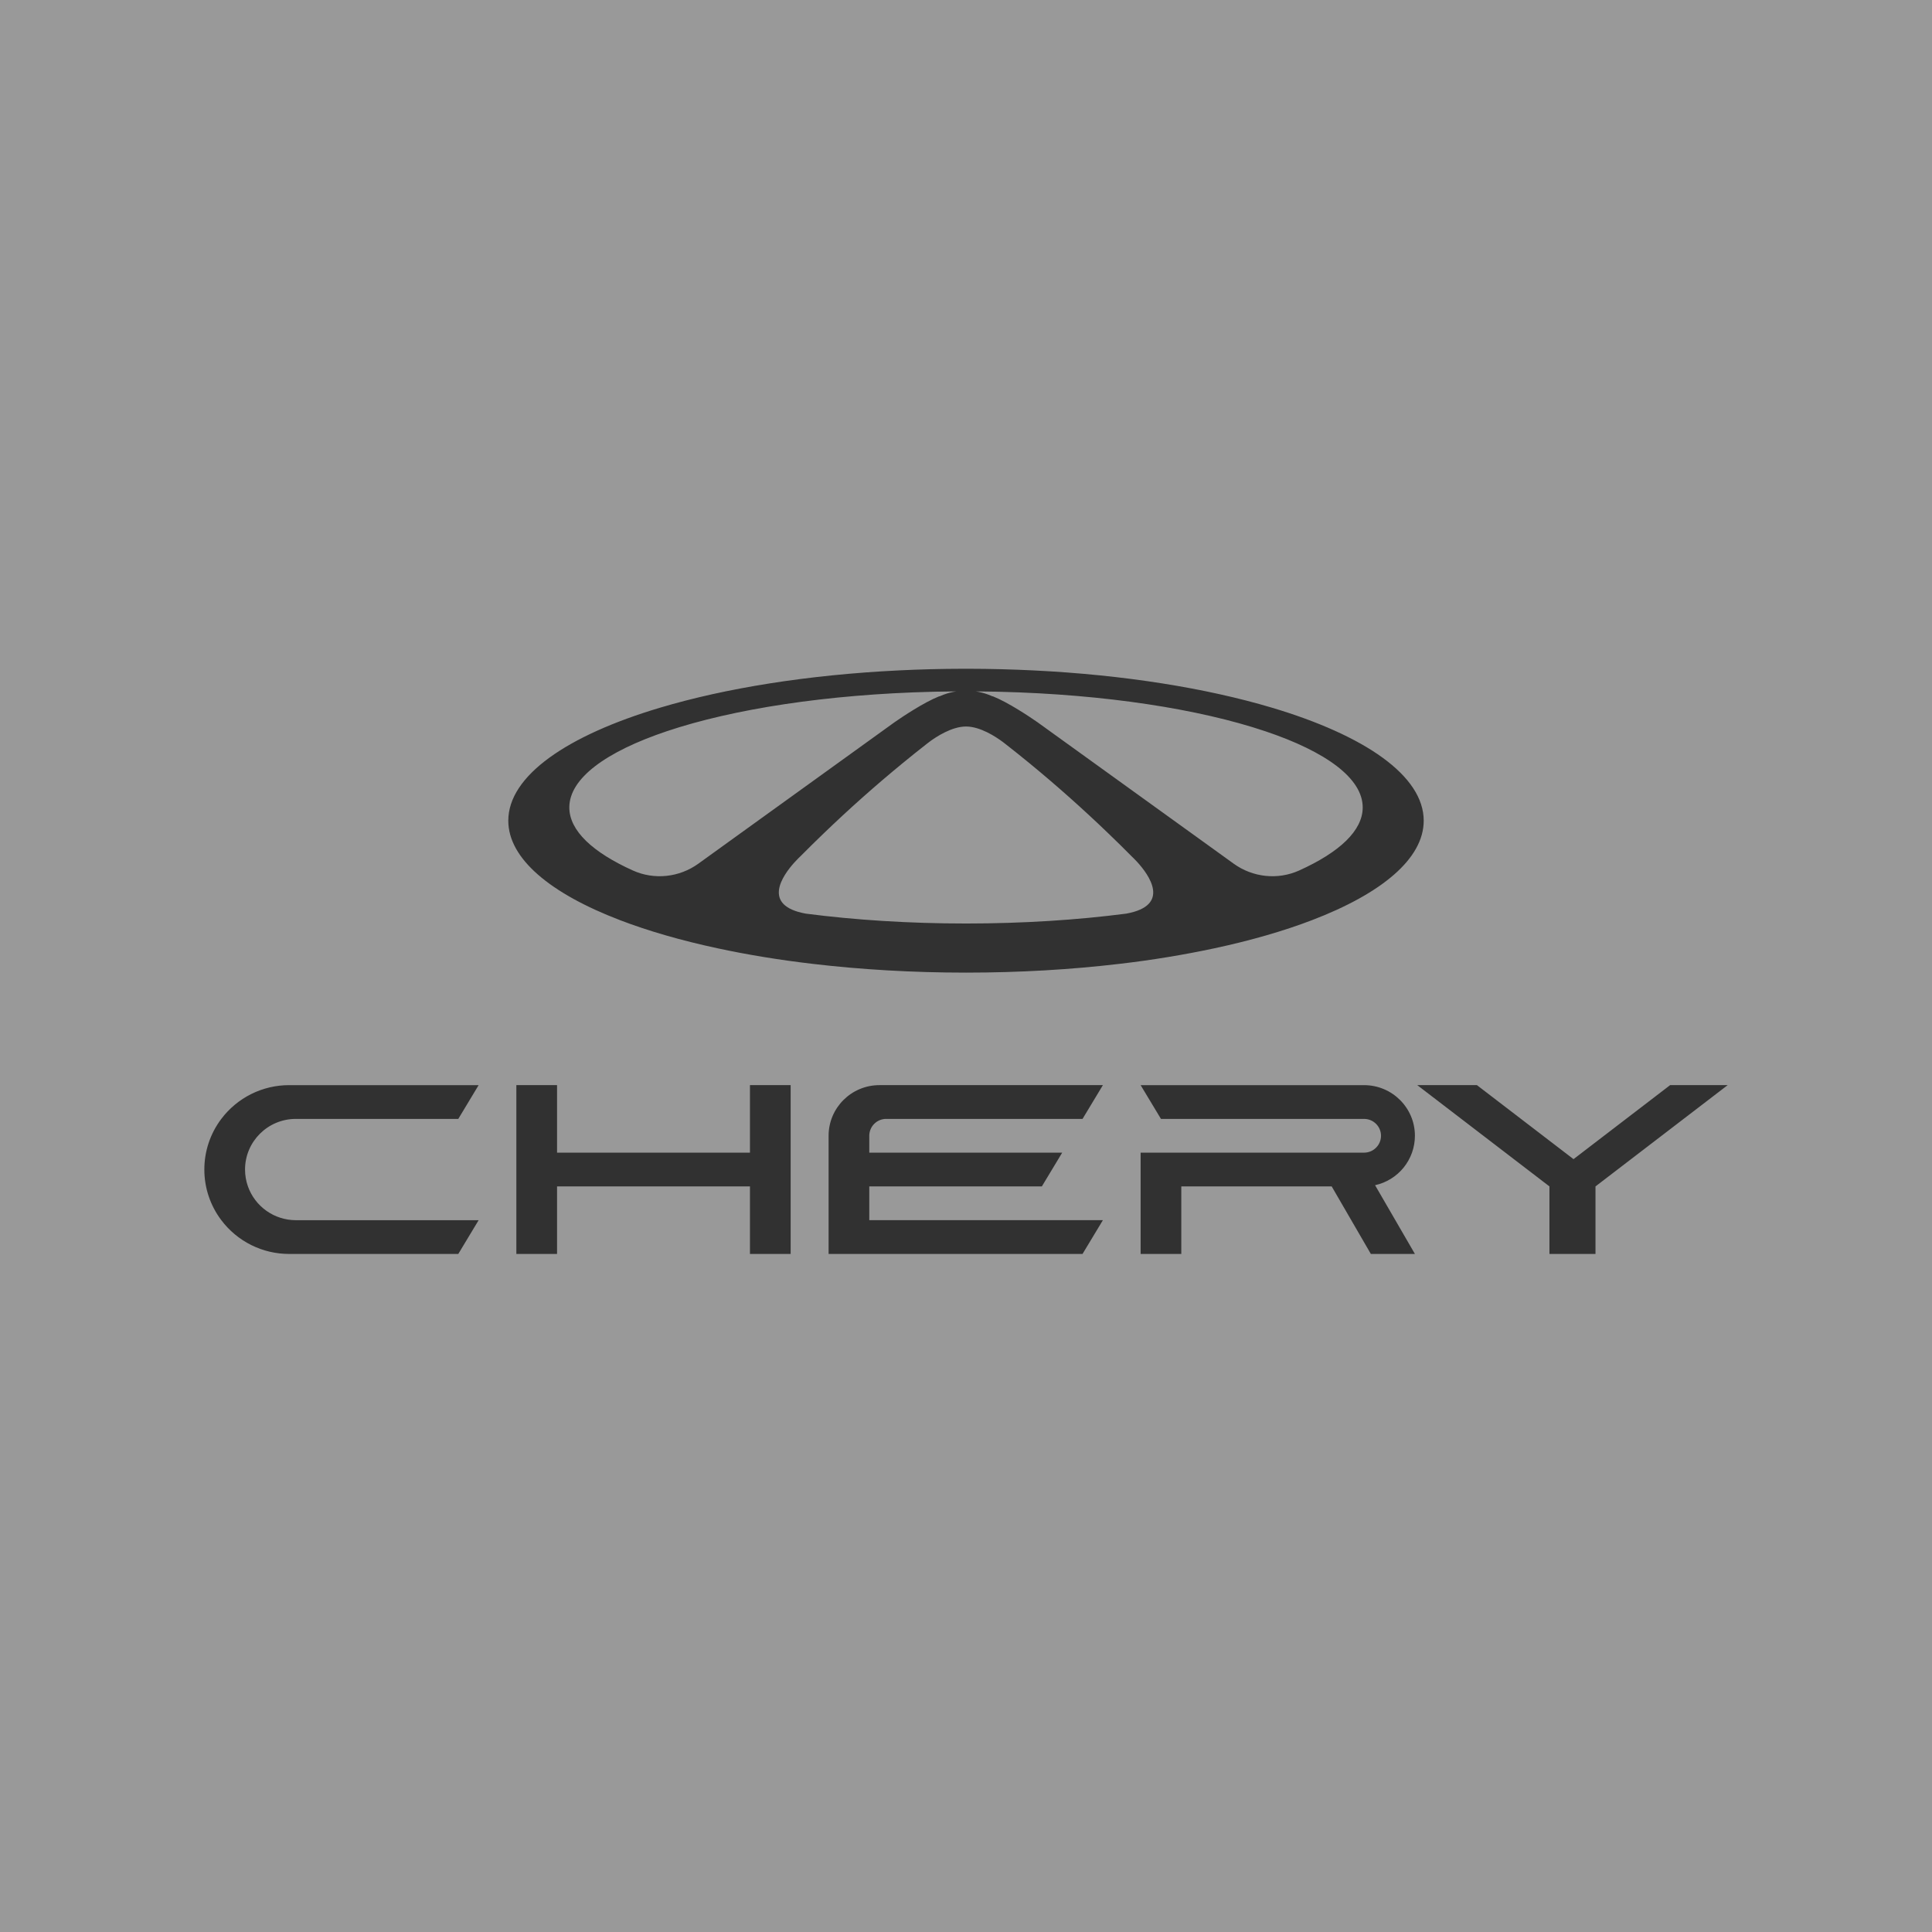 <?xml version="1.0" encoding="UTF-8"?> <svg xmlns="http://www.w3.org/2000/svg" width="208" height="208" viewBox="0 0 208 208" fill="none"><rect x="0" y="0" width="208" height="208" fill="#808080" stroke="none"/><rect width="208" height="208" fill="white" fill-opacity="0.2"></rect><g clip-path="url(#clip0_6210_56512)"><path d="M26.381 125.912C26.381 122.902 28.832 120.461 31.856 120.461H49.34L51.529 116.827H31.126C29.71 116.826 28.314 117.154 27.047 117.785C25.78 118.416 24.677 119.332 23.826 120.462C22.639 122.031 21.998 123.944 22 125.911C21.997 127.879 22.639 129.793 23.826 131.363C24.677 132.493 25.779 133.41 27.046 134.041C28.313 134.673 29.709 135.001 31.125 135H49.34L51.529 131.366H31.856C30.725 131.367 29.622 131.018 28.697 130.367C27.773 129.717 27.073 128.796 26.694 127.732C26.487 127.149 26.381 126.534 26.381 125.915V125.914L26.381 125.912ZM152.33 122.278C152.33 119.267 149.878 116.827 146.855 116.827H122.8L124.99 120.462H146.855C147.863 120.462 148.68 121.274 148.68 122.278C148.68 123.282 147.863 124.095 146.855 124.095H122.8V135H127.18V127.73H143.37L147.586 135H152.33L148.041 127.6C149.256 127.333 150.343 126.66 151.123 125.693C151.903 124.725 152.329 123.52 152.33 122.278M179.806 116.826L169.406 124.794L159.007 116.826H152.584L166.814 127.729V134.999H171.771V127.73L186.002 116.826H179.806ZM93.587 122.233C93.6 121.758 93.797 121.307 94.138 120.976C94.478 120.645 94.934 120.46 95.409 120.46H116.548L118.738 116.826H94.683C91.659 116.826 89.207 119.267 89.207 122.278V134.998H116.547L118.738 131.364H93.587V127.73H112.166L114.357 124.095H93.587L93.587 122.233ZM139.871 93.716C137.565 94.758 134.87 94.464 132.819 92.984L130.111 91.031L111.886 77.892L111.825 77.849L111.771 77.809L111.643 77.719C110.894 77.2 108.581 75.637 106.871 74.955C106.864 74.958 106.857 74.963 106.85 74.967C106.716 74.905 106.579 74.848 106.44 74.797C106.428 74.793 106.419 74.788 106.407 74.786C105.973 74.625 105.524 74.508 105.067 74.437C105.763 74.441 106.452 74.451 107.138 74.466L107.593 74.476C118.994 74.753 129.123 76.342 136.215 78.725H136.219C142.753 80.92 146.71 83.791 146.71 86.93C146.71 89.432 144.197 91.762 139.87 93.716L139.871 93.716ZM121.243 98.363C115.969 99.046 110.136 99.425 104.003 99.425C97.868 99.425 92.036 99.047 86.763 98.364C81.946 97.498 84.266 94.246 85.528 92.85C85.539 92.835 85.552 92.821 85.567 92.809C85.872 92.472 86.109 92.25 86.151 92.213C86.156 92.209 86.157 92.206 86.157 92.206C86.983 91.373 87.819 90.549 88.665 89.737C91.399 87.103 94.237 84.579 97.171 82.171C98.046 81.451 98.922 80.75 99.794 80.07L99.801 80.066C99.894 79.989 99.99 79.915 100.088 79.845C100.758 79.348 102.462 78.213 104.003 78.217C105.543 78.213 107.246 79.348 107.915 79.845C107.95 79.868 107.98 79.891 108.008 79.914L108.085 79.972C108.119 79.997 108.148 80.02 108.166 80.036L108.196 80.06L108.21 80.07C109.094 80.76 109.969 81.46 110.836 82.171C113.769 84.58 116.605 87.104 119.338 89.737C120.187 90.551 121.026 91.376 121.854 92.213L121.876 92.236C121.953 92.305 122.164 92.509 122.427 92.796L122.431 92.8C123.682 94.167 126.116 97.487 121.243 98.364L121.243 98.363ZM75.185 92.984C73.135 94.463 70.439 94.758 68.134 93.716C63.807 91.763 61.293 89.432 61.293 86.93C61.293 83.791 65.251 80.92 71.785 78.725C78.875 76.343 89.008 74.753 100.409 74.476L100.865 74.466C101.554 74.451 102.243 74.441 102.939 74.437C102.472 74.508 102.025 74.626 101.596 74.786C101.592 74.788 101.583 74.788 101.58 74.79C101.436 74.844 101.294 74.904 101.153 74.968C101.147 74.963 101.14 74.959 101.133 74.955C99.422 75.637 97.108 77.2 96.36 77.719L96.234 77.809L96.116 77.893L77.892 91.031L75.184 92.984L75.185 92.984ZM136.905 76.181C129.888 74.092 121.053 72.657 111.284 72.178C108.953 72.064 106.62 72.004 104.287 72H103.714C101.338 72.004 99.004 72.064 96.719 72.178C86.946 72.657 78.111 74.09 71.094 76.181C61.043 79.176 54.723 83.52 54.723 88.356C54.723 92.451 59.259 96.197 66.751 99.065C69.792 100.229 73.321 101.251 77.235 102.09C80.416 102.776 83.854 103.344 87.489 103.77C92.65 104.379 98.21 104.713 104.001 104.713C109.792 104.713 115.35 104.38 120.511 103.77C123.954 103.373 127.376 102.812 130.766 102.09C134.679 101.25 138.209 100.229 141.25 99.065C148.743 96.197 153.277 92.451 153.277 88.356C153.277 83.522 146.956 79.176 136.906 76.181H136.905ZM80.741 116.826V124.095H59.972V116.826H55.591V134.999H59.972V127.729H80.741V134.999H85.122V116.826H80.741Z" fill="#313131"></path></g><defs><clipPath id="clip0_6210_56512"><rect width="164" height="63" fill="white" transform="translate(22 72)"></rect></clipPath></defs></svg> 